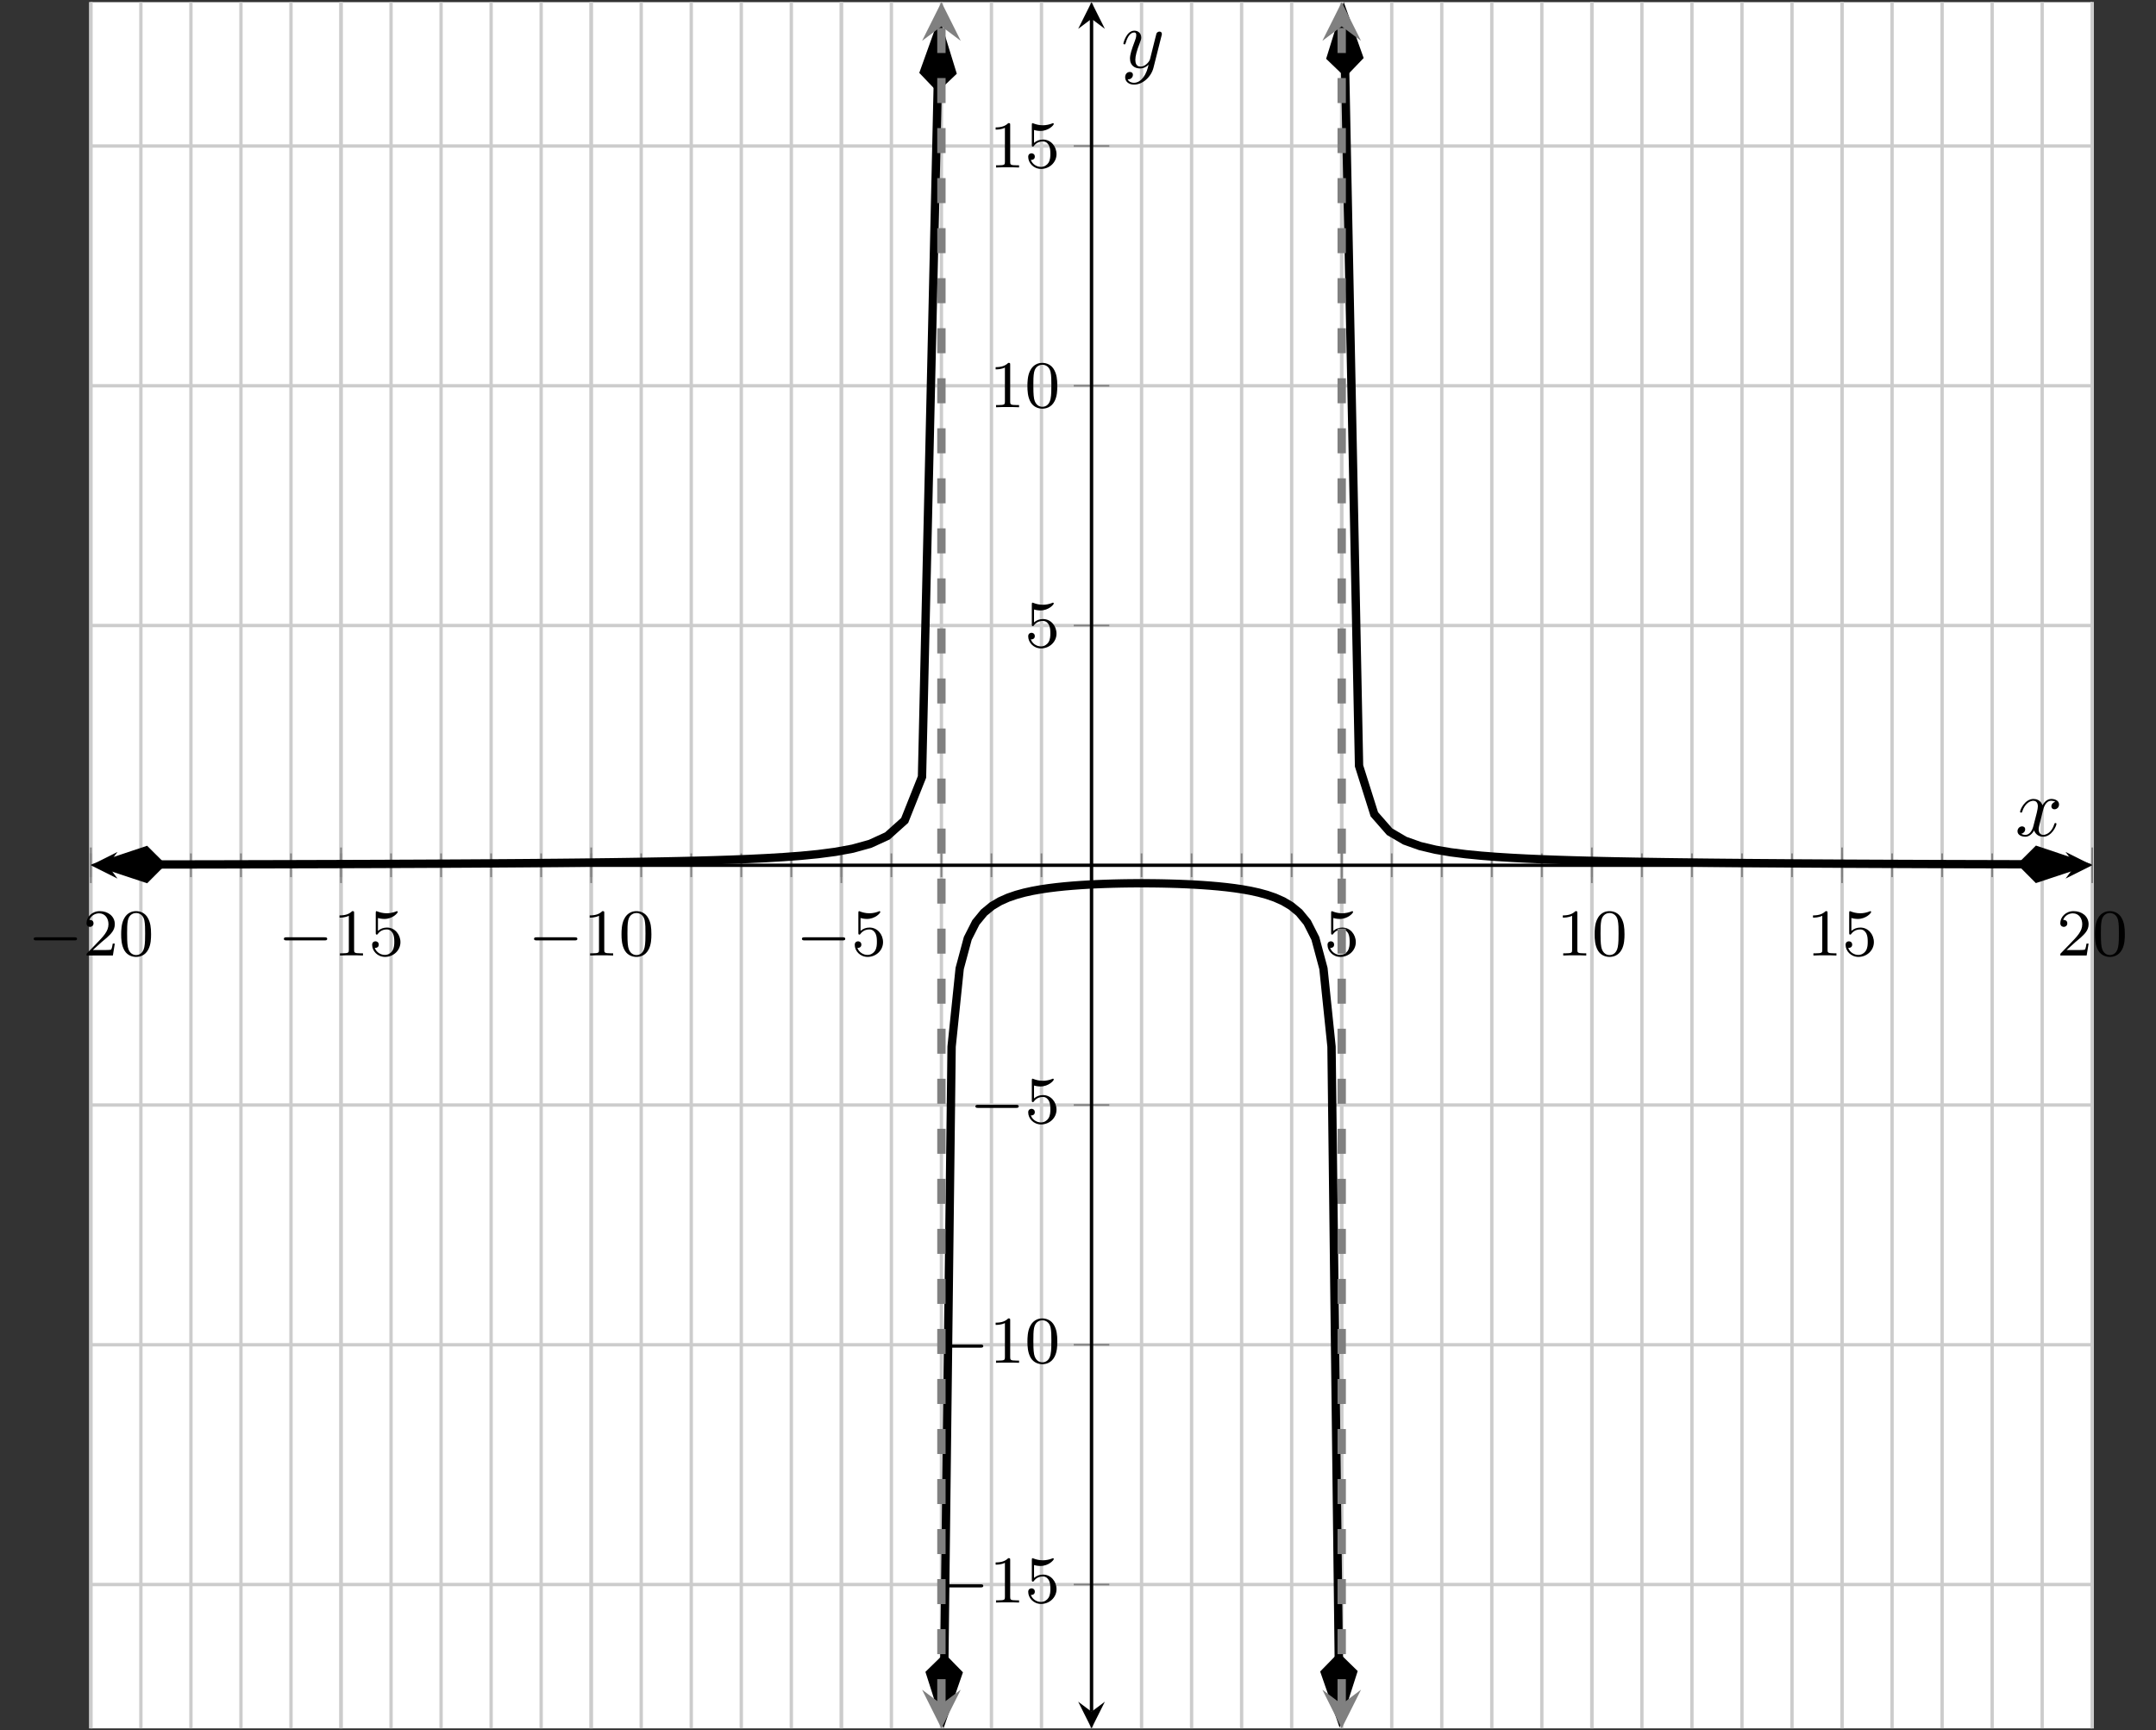 <?xml version='1.0' encoding='UTF-8'?>
<!-- This file was generated by dvisvgm 3.0.3 -->
<svg version='1.1' xmlns='http://www.w3.org/2000/svg' xmlns:xlink='http://www.w3.org/1999/xlink' width='257.502pt' height='206.624pt' viewBox='-72 -72 257.502 206.624'>
<rect x="-72" y="-72" width="257.502" height="206.624" fill="#333333" stroke="none"/>
<defs>
<path id='g2-120' d='M3.328-3.009C3.387-3.268 3.616-4.184 4.314-4.184C4.364-4.184 4.603-4.184 4.812-4.055C4.533-4.005 4.334-3.756 4.334-3.517C4.334-3.357 4.443-3.168 4.712-3.168C4.932-3.168 5.25-3.347 5.25-3.746C5.25-4.264 4.663-4.403 4.324-4.403C3.746-4.403 3.397-3.875 3.278-3.646C3.029-4.304 2.491-4.403 2.202-4.403C1.166-4.403 .598-3.118 .598-2.869C.598-2.77 .697-2.77 .717-2.77C.797-2.77 .827-2.79 .847-2.879C1.186-3.935 1.843-4.184 2.182-4.184C2.371-4.184 2.72-4.095 2.72-3.517C2.72-3.208 2.55-2.54 2.182-1.146C2.022-.528 1.674-.11 1.235-.11C1.176-.11 .946-.11 .737-.239C.986-.289 1.205-.498 1.205-.777C1.205-1.046 .986-1.126 .837-1.126C.538-1.126 .289-.867 .289-.548C.289-.09 .787 .11 1.225 .11C1.883 .11 2.242-.588 2.271-.648C2.391-.279 2.75 .11 3.347 .11C4.374 .11 4.941-1.176 4.941-1.425C4.941-1.524 4.852-1.524 4.822-1.524C4.732-1.524 4.712-1.484 4.692-1.415C4.364-.349 3.686-.11 3.367-.11C2.979-.11 2.819-.428 2.819-.767C2.819-.986 2.879-1.205 2.989-1.644L3.328-3.009Z'/>
<path id='g2-121' d='M4.842-3.796C4.882-3.935 4.882-3.955 4.882-4.025C4.882-4.204 4.742-4.294 4.593-4.294C4.493-4.294 4.334-4.234 4.244-4.085C4.224-4.035 4.144-3.726 4.105-3.547C4.035-3.288 3.965-3.019 3.905-2.75L3.457-.956C3.417-.807 2.989-.11 2.331-.11C1.823-.11 1.714-.548 1.714-.917C1.714-1.375 1.883-1.993 2.222-2.869C2.381-3.278 2.421-3.387 2.421-3.587C2.421-4.035 2.102-4.403 1.604-4.403C.658-4.403 .289-2.959 .289-2.869C.289-2.77 .389-2.77 .408-2.77C.508-2.77 .518-2.79 .568-2.949C.837-3.885 1.235-4.184 1.574-4.184C1.654-4.184 1.823-4.184 1.823-3.866C1.823-3.616 1.724-3.357 1.654-3.168C1.255-2.112 1.076-1.544 1.076-1.076C1.076-.189 1.704 .11 2.291 .11C2.68 .11 3.019-.06 3.298-.339C3.168 .179 3.049 .667 2.65 1.196C2.391 1.534 2.012 1.823 1.554 1.823C1.415 1.823 .966 1.793 .797 1.405C.956 1.405 1.086 1.405 1.225 1.285C1.325 1.196 1.425 1.066 1.425 .877C1.425 .568 1.156 .528 1.056 .528C.827 .528 .498 .687 .498 1.176C.498 1.674 .936 2.042 1.554 2.042C2.58 2.042 3.606 1.136 3.885 .01L4.842-3.796Z'/>
<path id='g0-0' d='M5.571-1.809C5.699-1.809 5.874-1.809 5.874-1.993S5.699-2.176 5.571-2.176H1.004C.877-2.176 .701-2.176 .701-1.993S.877-1.809 1.004-1.809H5.571Z'/>
<path id='g1-48' d='M3.897-2.542C3.897-3.395 3.81-3.913 3.547-4.423C3.196-5.125 2.55-5.3 2.112-5.3C1.108-5.3 .741-4.551 .63-4.328C.343-3.746 .327-2.957 .327-2.542C.327-2.016 .351-1.211 .733-.574C1.1 .016 1.69 .167 2.112 .167C2.495 .167 3.18 .048 3.579-.741C3.873-1.315 3.897-2.024 3.897-2.542ZM2.112-.056C1.841-.056 1.291-.183 1.124-1.02C1.036-1.474 1.036-2.224 1.036-2.638C1.036-3.188 1.036-3.746 1.124-4.184C1.291-4.997 1.913-5.077 2.112-5.077C2.383-5.077 2.933-4.941 3.092-4.216C3.188-3.778 3.188-3.18 3.188-2.638C3.188-2.168 3.188-1.451 3.092-1.004C2.925-.167 2.375-.056 2.112-.056Z'/>
<path id='g1-49' d='M2.503-5.077C2.503-5.292 2.487-5.3 2.271-5.3C1.945-4.981 1.522-4.79 .765-4.79V-4.527C.98-4.527 1.411-4.527 1.873-4.742V-.654C1.873-.359 1.849-.263 1.092-.263H.813V0C1.14-.024 1.825-.024 2.184-.024S3.236-.024 3.563 0V-.263H3.284C2.527-.263 2.503-.359 2.503-.654V-5.077Z'/>
<path id='g1-50' d='M2.248-1.626C2.375-1.745 2.71-2.008 2.837-2.12C3.332-2.574 3.802-3.013 3.802-3.738C3.802-4.686 3.005-5.3 2.008-5.3C1.052-5.3 .422-4.575 .422-3.866C.422-3.475 .733-3.419 .845-3.419C1.012-3.419 1.259-3.539 1.259-3.842C1.259-4.256 .861-4.256 .765-4.256C.996-4.838 1.53-5.037 1.921-5.037C2.662-5.037 3.045-4.407 3.045-3.738C3.045-2.909 2.463-2.303 1.522-1.339L.518-.303C.422-.215 .422-.199 .422 0H3.571L3.802-1.427H3.555C3.531-1.267 3.467-.869 3.371-.717C3.324-.654 2.718-.654 2.59-.654H1.172L2.248-1.626Z'/>
<path id='g1-53' d='M1.116-4.479C1.219-4.447 1.538-4.368 1.873-4.368C2.869-4.368 3.475-5.069 3.475-5.189C3.475-5.276 3.419-5.3 3.379-5.3C3.363-5.3 3.347-5.3 3.276-5.26C2.965-5.141 2.598-5.045 2.168-5.045C1.698-5.045 1.307-5.165 1.06-5.26C.98-5.3 .964-5.3 .956-5.3C.853-5.3 .853-5.212 .853-5.069V-2.734C.853-2.59 .853-2.495 .98-2.495C1.044-2.495 1.068-2.527 1.108-2.59C1.203-2.71 1.506-3.116 2.184-3.116C2.63-3.116 2.845-2.75 2.917-2.598C3.053-2.311 3.068-1.945 3.068-1.634C3.068-1.339 3.061-.909 2.837-.558C2.686-.319 2.367-.072 1.945-.072C1.427-.072 .917-.399 .733-.917C.757-.909 .805-.909 .813-.909C1.036-.909 1.211-1.052 1.211-1.299C1.211-1.594 .98-1.698 .821-1.698C.677-1.698 .422-1.618 .422-1.275C.422-.558 1.044 .167 1.961 .167C2.957 .167 3.802-.606 3.802-1.594C3.802-2.519 3.132-3.339 2.192-3.339C1.793-3.339 1.419-3.212 1.116-2.941V-4.479Z'/>
</defs>
<g id='page1'>
<g stroke-miterlimit='10' transform='translate(-61.152,134.425)scale(0.996,-0.996)'>
<g fill='#000' stroke='#000'>
<g stroke-width='0.4'>
<g stroke='none' transform='scale(-1.004,1.004)translate(-61.152,134.425)scale(-1,-1)'/>
<g transform='translate(-10.889,-0.2)'>
<g stroke='none' transform='scale(-1.004,1.004)translate(-61.152,134.425)scale(-1,-1)'>
<g stroke='#000' stroke-miterlimit='10' transform='translate(-50.304,134.226)scale(0.996,-0.996)'>
<g fill='#000' stroke='#000'>
<g stroke-width='0.4'>
<g fill='#fff'>
<path d='M0 0H239.996V206.999H0Z' stroke='none'/>
</g>
<g stroke-width='0.4'>
<g fill='#c0c0c0' stroke='#c0c0c0'>
<g stroke-dasharray='none' stroke-dashoffset='0.0'>
<g fill='#ccc' stroke='#ccc'>
<path d='M0 0V206.999M6 0V206.999M12 0V206.999M18 0V206.999M24 0V206.999M30 0V206.999M35.999 0V206.999M41.999 0V206.999M47.999 0V206.999M53.999 0V206.999M59.999 0V206.999M65.999 0V206.999M71.999 0V206.999M77.999 0V206.999M83.999 0V206.999M89.999 0V206.999M95.999 0V206.999M101.998 0V206.999M107.998 0V206.999M113.998 0V206.999M119.998 0V206.999M125.998 0V206.999M131.998 0V206.999M137.998 0V206.999M143.998 0V206.999M149.998 0V206.999M155.998 0V206.999M161.998 0V206.999M167.997 0V206.999M173.997 0V206.999M179.997 0V206.999M185.997 0V206.999M191.997 0V206.999M197.997 0V206.999M203.997 0V206.999M209.997 0V206.999M215.997 0V206.999M221.997 0V206.999M227.997 0V206.999M233.996 0V206.999M239.996 0V206.999' fill='none'/>
</g>
</g>
</g>
</g>
<g stroke-width='0.4'>
<g fill='#c0c0c0' stroke='#c0c0c0'>
<g stroke-dasharray='none' stroke-dashoffset='0.0'>
<g fill='#ccc' stroke='#ccc'>
<path d='M0 0V206.999M30 0V206.999M59.999 0V206.999M89.999 0V206.999M149.998 0V206.999M179.997 0V206.999M209.997 0V206.999M239.996 0V206.999' fill='none'/>
</g>
</g>
</g>
</g>
<g stroke-width='0.4'>
<g fill='#c0c0c0' stroke='#c0c0c0'>
<g stroke-dasharray='none' stroke-dashoffset='0.0'>
<g fill='#ccc' stroke='#ccc'>
<path d='M0 17.25H239.996M0 46H239.996M0 74.75H239.996M0 132.249H239.996M0 160.999H239.996M0 189.749H239.996' fill='none'/>
</g>
</g>
</g>
</g>
<g stroke-width='0.2'>
<g fill='#808080' stroke='#808080'>
<path d='M0 102.077V104.922M6 102.077V104.922M12 102.077V104.922M18 102.077V104.922M24 102.077V104.922M30 102.077V104.922M35.999 102.077V104.922M41.999 102.077V104.922M47.999 102.077V104.922M53.999 102.077V104.922M59.999 102.077V104.922M65.999 102.077V104.922M71.999 102.077V104.922M77.999 102.077V104.922M83.999 102.077V104.922M89.999 102.077V104.922M95.999 102.077V104.922M101.998 102.077V104.922M107.998 102.077V104.922M113.998 102.077V104.922M119.998 102.077V104.922M125.998 102.077V104.922M131.998 102.077V104.922M137.998 102.077V104.922M143.998 102.077V104.922M149.998 102.077V104.922M155.998 102.077V104.922M161.998 102.077V104.922M167.997 102.077V104.922M173.997 102.077V104.922M179.997 102.077V104.922M185.997 102.077V104.922M191.997 102.077V104.922M197.997 102.077V104.922M203.997 102.077V104.922M209.997 102.077V104.922M215.997 102.077V104.922M221.997 102.077V104.922M227.997 102.077V104.922M233.996 102.077V104.922M239.996 102.077V104.922' fill='none'/>
</g>
</g>
<g stroke-width='0.2'>
<g fill='#808080' stroke='#808080'>
<path d='M0 101.366V105.633M30 101.366V105.633M59.999 101.366V105.633M89.999 101.366V105.633M149.998 101.366V105.633M179.997 101.366V105.633M209.997 101.366V105.633M239.996 101.366V105.633' fill='none'/>
</g>
</g>
<g stroke-width='0.2'>
<g fill='#808080' stroke='#808080'>
<path d='M117.864 17.25H122.132M117.864 46H122.132M117.864 74.75H122.132M117.864 132.249H122.132M117.864 160.999H122.132M117.864 189.749H122.132' fill='none'/>
</g>
</g>
<path d='M2 103.499H237.996' fill='none'/>
<g transform='matrix(-1.0,0.0,0.0,-1.0,2,103.499)'>
<path d='M2 0L-1.2 1.6L0 0L-1.2-1.6' stroke='none'/>
</g>
<g transform='translate(237.996,103.499)'>
<path d='M2 0L-1.2 1.6L0 0L-1.2-1.6' stroke='none'/>
</g>
<path d='M119.998 2V204.999' fill='none'/>
<g transform='matrix(0.0,-1.0,1.0,0.0,119.998,2)'>
<path d='M2 0L-1.2 1.6L0 0L-1.2-1.6' stroke='none'/>
</g>
<g transform='matrix(0.0,1.0,-1.0,0.0,119.998,204.999)'>
<path d='M2 0L-1.2 1.6L0 0L-1.2-1.6' stroke='none'/>
</g>
<g transform='translate(-7.556,92.677)'>
<g stroke='none' transform='scale(-1.004,1.004)translate(-50.304,134.226)scale(-1,-1)'>
<g fill='#000'>
<g stroke='none'>
<use x='-50.304' y='134.226' xlink:href='#g0-0'/>
<use x='-43.718' y='134.226' xlink:href='#g1-50'/>
<use x='-39.483' y='134.226' xlink:href='#g1-48'/>
</g>
</g>
</g>
</g>
<g transform='translate(22.444,92.677)'>
<g stroke='none' transform='scale(-1.004,1.004)translate(-50.304,134.226)scale(-1,-1)'>
<g fill='#000'>
<g stroke='none'>
<use x='-50.304' y='134.226' xlink:href='#g0-0'/>
<use x='-43.718' y='134.226' xlink:href='#g1-49'/>
<use x='-39.483' y='134.226' xlink:href='#g1-53'/>
</g>
</g>
</g>
</g>
<g transform='translate(52.443,92.677)'>
<g stroke='none' transform='scale(-1.004,1.004)translate(-50.304,134.226)scale(-1,-1)'>
<g fill='#000'>
<g stroke='none'>
<use x='-50.304' y='134.226' xlink:href='#g0-0'/>
<use x='-43.718' y='134.226' xlink:href='#g1-49'/>
<use x='-39.483' y='134.226' xlink:href='#g1-48'/>
</g>
</g>
</g>
</g>
<g transform='translate(84.568,92.677)'>
<g stroke='none' transform='scale(-1.004,1.004)translate(-50.304,134.226)scale(-1,-1)'>
<g fill='#000'>
<g stroke='none'>
<use x='-50.304' y='134.226' xlink:href='#g0-0'/>
<use x='-43.718' y='134.226' xlink:href='#g1-53'/>
</g>
</g>
</g>
</g>
<g transform='translate(147.873,92.677)'>
<g stroke='none' transform='scale(-1.004,1.004)translate(-50.304,134.226)scale(-1,-1)'>
<g fill='#000'>
<g stroke='none'>
<use x='-50.304' y='134.226' xlink:href='#g1-53'/>
</g>
</g>
</g>
</g>
<g transform='translate(175.747,92.677)'>
<g stroke='none' transform='scale(-1.004,1.004)translate(-50.304,134.226)scale(-1,-1)'>
<g fill='#000'>
<g stroke='none'>
<use x='-50.304' y='134.226' xlink:href='#g1-49'/>
<use x='-46.07' y='134.226' xlink:href='#g1-48'/>
</g>
</g>
</g>
</g>
<g transform='translate(205.747,92.677)'>
<g stroke='none' transform='scale(-1.004,1.004)translate(-50.304,134.226)scale(-1,-1)'>
<g fill='#000'>
<g stroke='none'>
<use x='-50.304' y='134.226' xlink:href='#g1-49'/>
<use x='-46.07' y='134.226' xlink:href='#g1-53'/>
</g>
</g>
</g>
</g>
<g transform='translate(235.746,92.677)'>
<g stroke='none' transform='scale(-1.004,1.004)translate(-50.304,134.226)scale(-1,-1)'>
<g fill='#000'>
<g stroke='none'>
<use x='-50.304' y='134.226' xlink:href='#g1-50'/>
<use x='-46.07' y='134.226' xlink:href='#g1-48'/>
</g>
</g>
</g>
</g>
<g transform='translate(101.119,15.089)'>
<g stroke='none' transform='scale(-1.004,1.004)translate(-50.304,134.226)scale(-1,-1)'>
<g fill='#000'>
<g stroke='none'>
<use x='-50.304' y='134.226' xlink:href='#g0-0'/>
<use x='-43.718' y='134.226' xlink:href='#g1-49'/>
<use x='-39.483' y='134.226' xlink:href='#g1-53'/>
</g>
</g>
</g>
</g>
<g transform='translate(101.119,43.839)'>
<g stroke='none' transform='scale(-1.004,1.004)translate(-50.304,134.226)scale(-1,-1)'>
<g fill='#000'>
<g stroke='none'>
<use x='-50.304' y='134.226' xlink:href='#g0-0'/>
<use x='-43.718' y='134.226' xlink:href='#g1-49'/>
<use x='-39.483' y='134.226' xlink:href='#g1-48'/>
</g>
</g>
</g>
</g>
<g transform='translate(105.369,72.589)'>
<g stroke='none' transform='scale(-1.004,1.004)translate(-50.304,134.226)scale(-1,-1)'>
<g fill='#000'>
<g stroke='none'>
<use x='-50.304' y='134.226' xlink:href='#g0-0'/>
<use x='-43.718' y='134.226' xlink:href='#g1-53'/>
</g>
</g>
</g>
</g>
<g transform='translate(111.981,129.672)'>
<g stroke='none' transform='scale(-1.004,1.004)translate(-50.304,134.226)scale(-1,-1)'>
<g fill='#000'>
<g stroke='none'>
<use x='-50.304' y='134.226' xlink:href='#g1-53'/>
</g>
</g>
</g>
</g>
<g transform='translate(107.731,158.421)'>
<g stroke='none' transform='scale(-1.004,1.004)translate(-50.304,134.226)scale(-1,-1)'>
<g fill='#000'>
<g stroke='none'>
<use x='-50.304' y='134.226' xlink:href='#g1-49'/>
<use x='-46.07' y='134.226' xlink:href='#g1-48'/>
</g>
</g>
</g>
</g>
<g transform='translate(107.731,187.171)'>
<g stroke='none' transform='scale(-1.004,1.004)translate(-50.304,134.226)scale(-1,-1)'>
<g fill='#000'>
<g stroke='none'>
<use x='-50.304' y='134.226' xlink:href='#g1-49'/>
<use x='-46.07' y='134.226' xlink:href='#g1-53'/>
</g>
</g>
</g>
</g>
<clipPath id='pgfcp9'>
<path d='M0 0H239.996V206.999H0Z'/> </clipPath>
<g clip-path='url(#pgfcp9)'>
<g fill='#000' stroke='#000'>
<g stroke-width='1.0'>
<g stroke-dasharray='none' stroke-dashoffset='0.0'>
<path d='M8.293 103.591L2.076 103.583L4.153 103.586L6.229 103.59L8.306 103.593L10.382 103.597L12.459 103.6L14.535 103.604L16.611 103.608L18.688 103.613L20.764 103.618L22.841 103.623L24.917 103.628L26.994 103.634L29.07 103.64L31.147 103.647L33.223 103.654L35.299 103.662L37.376 103.67L39.452 103.679L41.529 103.689L43.605 103.699L45.682 103.711L47.758 103.723L49.834 103.737L51.911 103.752L53.987 103.769L56.064 103.787L58.14 103.808L60.217 103.831L62.293 103.856L64.37 103.885L66.446 103.918L68.522 103.955L70.599 103.998L72.675 104.047L74.752 104.105L76.828 104.174L78.905 104.256L80.981 104.356L83.057 104.479L85.134 104.635L87.21 104.837L89.287 105.109L91.363 105.491L93.44 106.065L95.516 107.016L97.593 108.878L99.669 114.093L101.557 196.926' fill='none'/>
<g transform='matrix(-1,-0.001,0.001,-1,9,103.592)'>
<g stroke-dasharray='none' stroke-dashoffset='0.0'>
 <g stroke-linejoin='miter'>
 <path d='M7.419 0L2.385 1.678L.707 0L2.385-1.678Z'/>
 </g>
 </g>
</g>
<g transform='matrix(0.023,1,-1,0.023,101.54,196.219)'>
<g stroke-dasharray='none' stroke-dashoffset='0.0'>
 <g stroke-linejoin='miter'>
 <path d='M7.419 0L2.385 1.678L.707 0L2.385-1.678Z'/>
 </g>
 </g>
</g>
</g>
</g>
</g>
<g fill='#000' stroke='#000'>
<g stroke-width='1.0'>
<g stroke-dasharray='none' stroke-dashoffset='0.0'>
<path d='M102.348 8.292L103.219 81.748L104.188 91.12L105.158 94.732L106.127 96.642L107.096 97.821L108.066 98.618L109.035 99.191L110.004 99.621L110.974 99.953L111.943 100.218L112.912 100.431L113.882 100.606L114.851 100.75L115.82 100.87L116.789 100.971L117.759 101.055L118.728 101.125L119.697 101.184L120.667 101.231L121.636 101.269L122.605 101.299L123.575 101.321L124.544 101.335L125.513 101.342H126.483L127.452 101.335L128.421 101.321L129.391 101.299L130.36 101.27L131.329 101.231L132.298 101.184L133.268 101.125L134.237 101.055L135.206 100.971L136.176 100.87L137.145 100.75L138.114 100.606L139.084 100.431L140.053 100.218L141.022 99.954L141.992 99.621L142.961 99.191L143.93 98.618L144.9 97.821L145.869 96.643L146.838 94.733L147.808 91.121L148.777 81.753L149.648 8.389' fill='none'/>
<g transform='matrix(-0.012,-1,1,-0.012,102.356,8.999)'>
<g stroke-dasharray='none' stroke-dashoffset='0.0'>
 <g stroke-linejoin='miter'>
 <path d='M7.419 0L2.385 1.678L.707 0L2.385-1.678Z'/>
 </g>
 </g>
</g>
<g transform='matrix(0.012,-1,1,0.012,149.639,9.096)'>
<g stroke-dasharray='none' stroke-dashoffset='0.0'>
 <g stroke-linejoin='miter'>
 <path d='M7.419 0L2.385 1.678L.707 0L2.385-1.678Z'/>
 </g>
 </g>
</g>
</g>
</g>
</g>
<g fill='#000' stroke='#000'>
<g stroke-width='1.0'>
<g stroke-dasharray='none' stroke-dashoffset='0.0'>
<path d='M150.412 198.709L152.078 115.421L153.91 109.615L155.741 107.523L157.573 106.45L159.404 105.799L161.236 105.365L163.068 105.055L164.899 104.824L166.731 104.646L168.562 104.504L170.394 104.39L172.226 104.295L174.057 104.216L175.889 104.149L177.72 104.091L179.552 104.041L181.383 103.998L183.215 103.96L185.047 103.926L186.878 103.896L188.71 103.869L190.541 103.845L192.373 103.824L194.205 103.804L196.036 103.786L197.868 103.77L199.699 103.755L201.531 103.742L203.363 103.729L205.194 103.717L207.026 103.707L208.857 103.697L210.689 103.688L212.521 103.679L214.352 103.671L216.184 103.664L218.015 103.657L219.847 103.65L221.678 103.644L223.51 103.638L225.342 103.633L227.173 103.628L229.005 103.623L230.836 103.619L232.668 103.614L234.5 103.61L236.331 103.607L238.163 103.603L231.702 103.614' fill='none'/>
<g transform='matrix(-0.02,1,-1,-0.02,150.426,198.002)'>
<g stroke-dasharray='none' stroke-dashoffset='0.0'>
 <g stroke-linejoin='miter'>
 <path d='M7.419 0L2.385 1.678L.707 0L2.385-1.678Z'/>
 </g>
 </g>
</g>
<g transform='matrix(1,-0.002,0.002,1,230.995,103.616)'>
<g stroke-dasharray='none' stroke-dashoffset='0.0'>
 <g stroke-linejoin='miter'>
 <path d='M7.419 0L2.385 1.678L.707 0L2.385-1.678Z'/>
 </g>
 </g>
</g>
</g>
</g>
</g>
<g fill='#808080' stroke='#808080'>
<g stroke-width='1.0'>
<g stroke-dasharray='3.0,3.0' stroke-dashoffset='0.0'>
<path d='M101.998 2.9V204.099' fill='none'/>
<g transform='matrix(0.0,-1.0,1.0,0.0,101.998,2.9)'>
<path d='M2.9 0L-1.74 2.32L0 0L-1.74-2.32' stroke='none'/>
</g>
<g transform='matrix(0.0,1.0,-1.0,0.0,101.998,204.099)'>
<path d='M2.9 0L-1.74 2.32L0 0L-1.74-2.32' stroke='none'/>
</g>
</g>
</g>
</g>
<g fill='#808080' stroke='#808080'>
<g stroke-width='1.0'>
<g stroke-dasharray='3.0,3.0' stroke-dashoffset='0.0'>
<path d='M149.998 2.9V204.099' fill='none'/>
<g transform='matrix(0.0,-1.0,1.0,0.0,149.998,2.9)'>
<path d='M2.9 0L-1.74 2.32L0 0L-1.74-2.32' stroke='none'/>
</g>
<g transform='matrix(0.0,1.0,-1.0,0.0,149.998,204.099)'>
<path d='M2.9 0L-1.74 2.32L0 0L-1.74-2.32' stroke='none'/>
</g>
</g>
</g>
</g>
</g>
<g transform='translate(230.748,107.032)'>
<g stroke='none' transform='scale(-1.004,1.004)translate(-50.304,134.226)scale(-1,-1)'>
<g fill='#000'>
<g stroke='none'>
<use x='-50.304' y='134.226' xlink:href='#g2-120'/>
</g>
</g>
</g>
</g>
<g transform='translate(123.531,199.16)'>
<g stroke='none' transform='scale(-1.004,1.004)translate(-50.304,134.226)scale(-1,-1)'>
<g fill='#000'>
<g stroke='none'>
<use x='-50.304' y='134.226' xlink:href='#g2-121'/>
</g>
</g>
</g>
</g>
</g>
</g>
</g>
</g>
</g>
</g>
</g>
</g>
</g>
</svg>